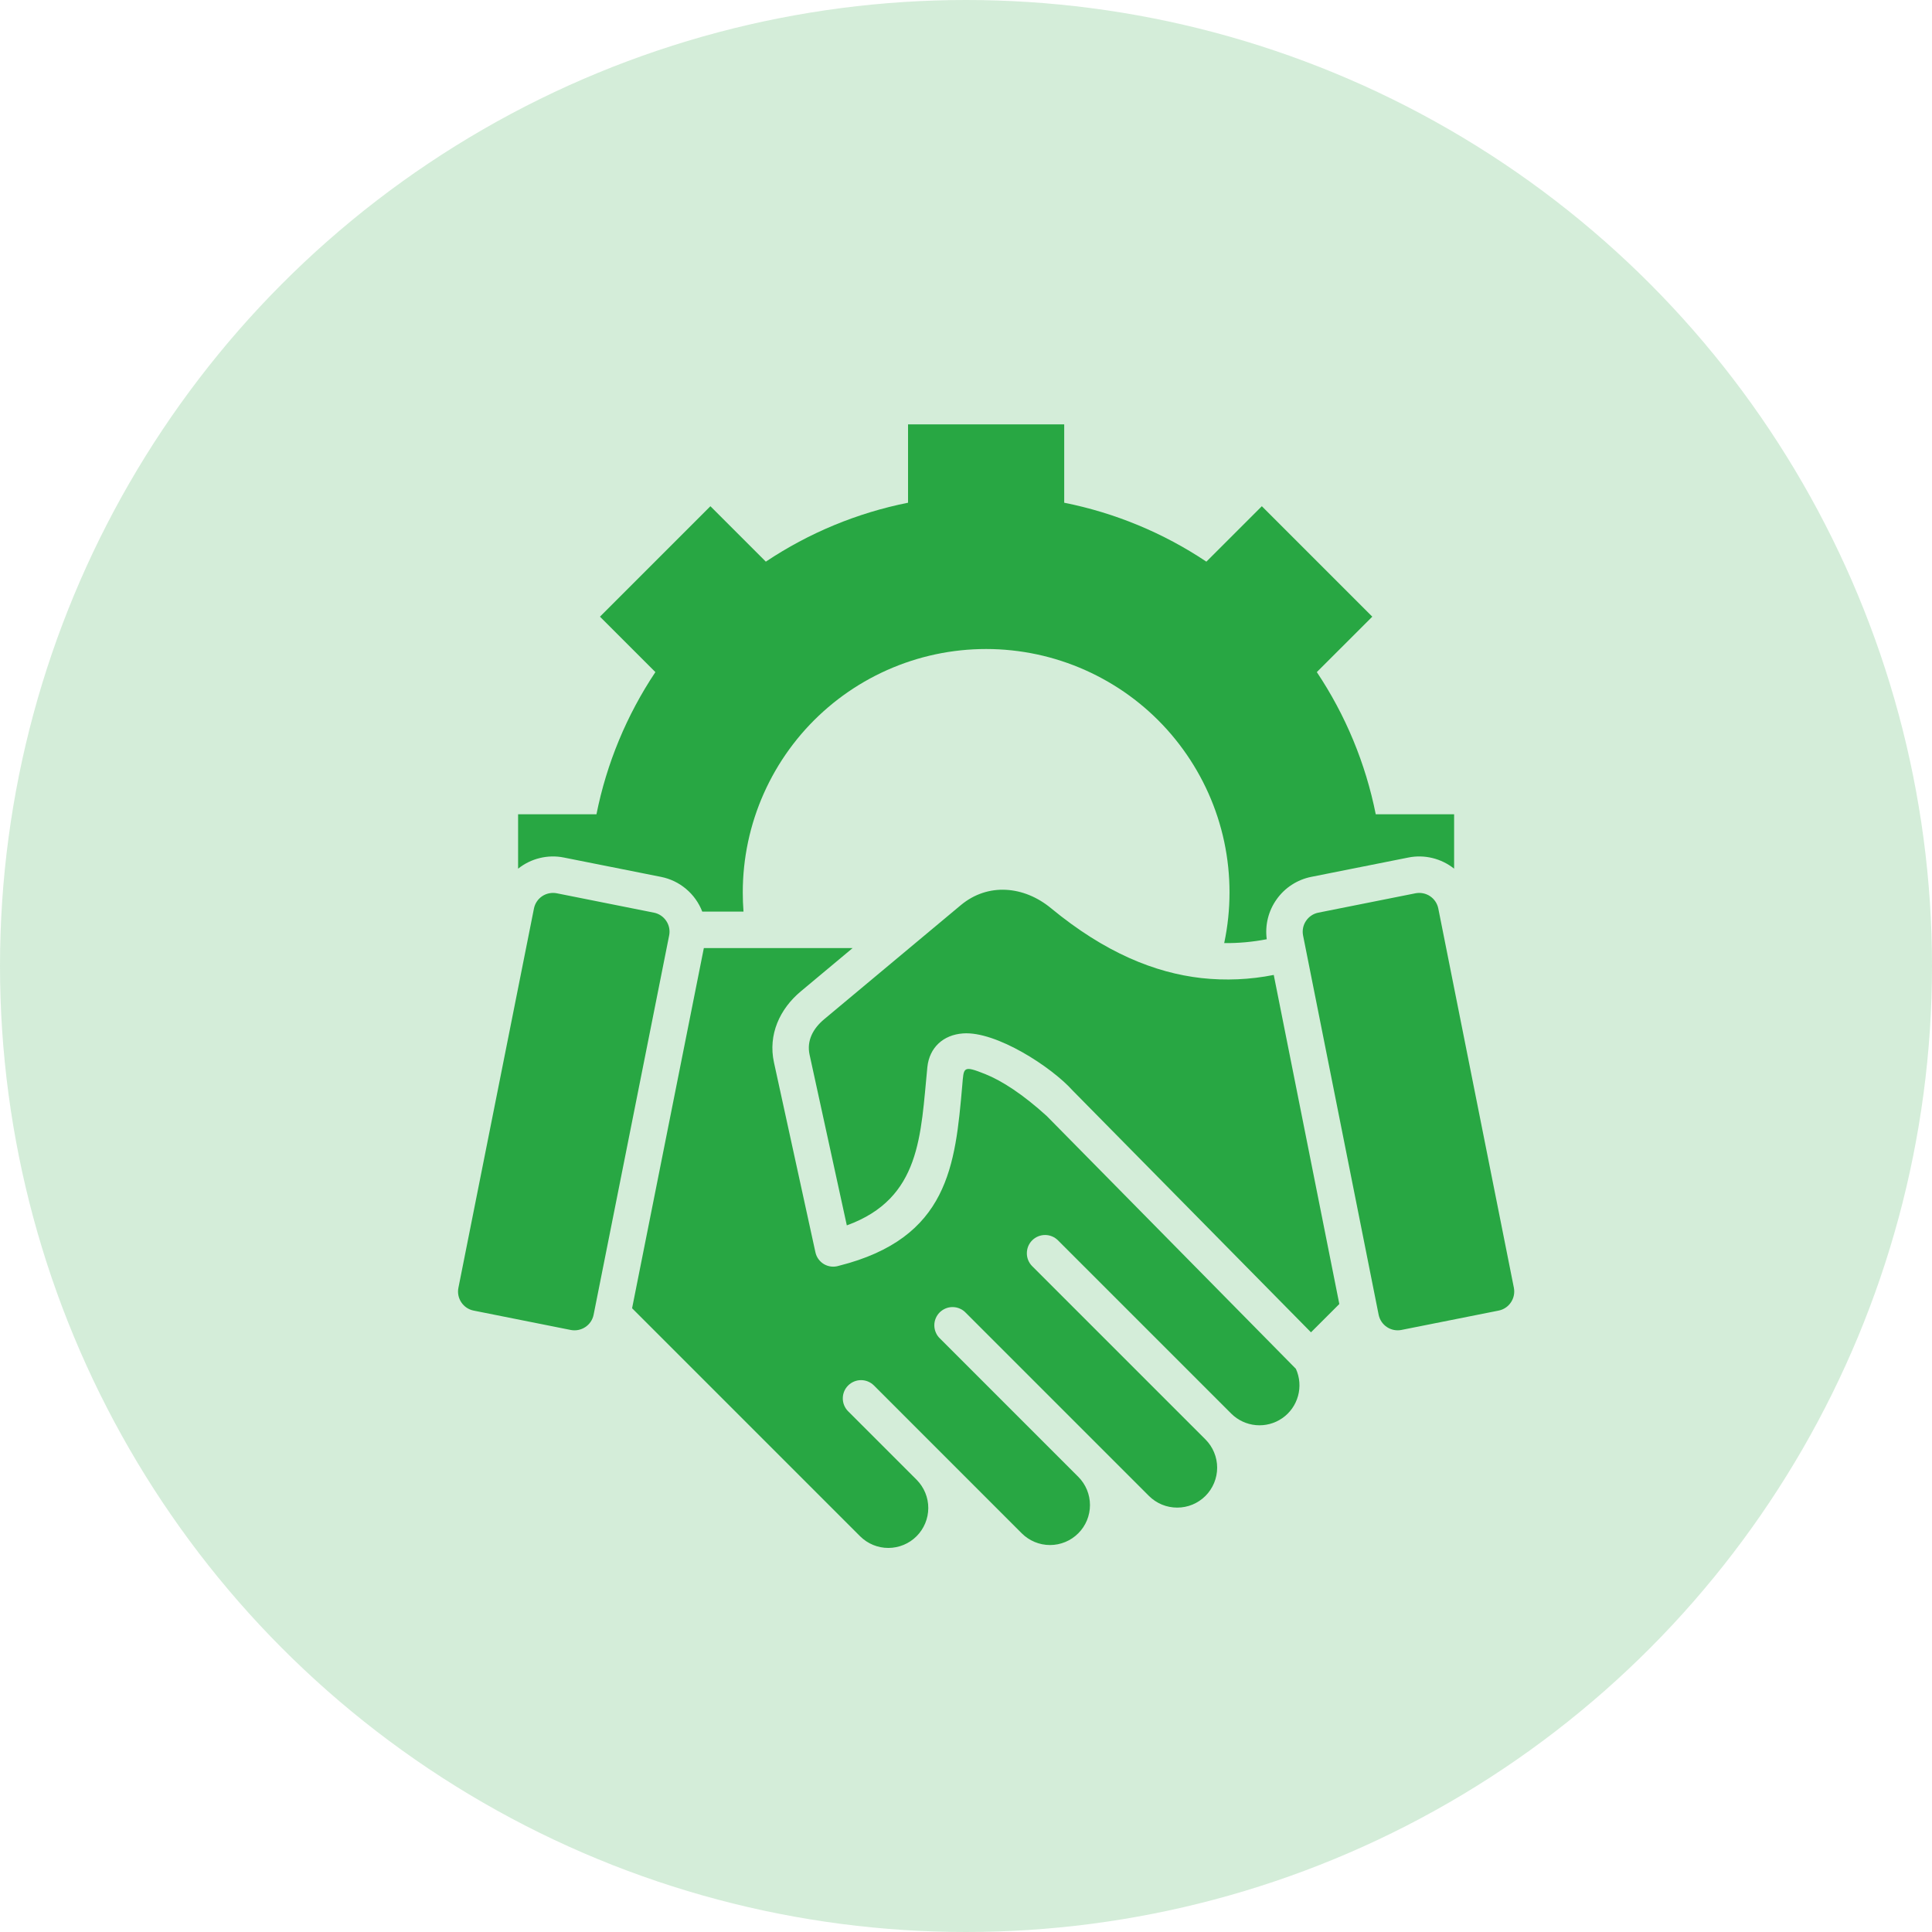 <svg width="48" height="48" viewBox="0 0 48 48" fill="none" xmlns="http://www.w3.org/2000/svg">
<circle cx="24" cy="24" r="24" fill="#28A743" fill-opacity="0.2"/>
<path fill-rule="evenodd" clip-rule="evenodd" d="M16.248 22.675L13.832 22.193C13.707 22.169 13.577 22.195 13.471 22.265C13.365 22.336 13.291 22.446 13.266 22.571L11.389 31.996C11.364 32.121 11.39 32.25 11.461 32.356C11.531 32.462 11.641 32.536 11.766 32.561L14.182 33.043C14.307 33.067 14.437 33.041 14.543 32.97C14.649 32.9 14.723 32.79 14.748 32.665L16.625 23.24C16.65 23.115 16.624 22.986 16.553 22.88C16.482 22.774 16.373 22.7 16.248 22.675V22.675ZM20.114 26.205L21.039 30.444C22.886 29.774 22.872 28.198 23.04 26.512C23.091 26.025 23.435 25.71 23.926 25.675C24.748 25.614 26.123 26.507 26.648 27.092L32.571 33.101L33.275 32.398L31.646 24.222C31.054 24.34 30.448 24.366 29.848 24.3C28.698 24.17 27.458 23.674 26.112 22.564C25.444 22.012 24.548 21.923 23.87 22.489L20.477 25.322C20.203 25.551 20.037 25.852 20.114 26.205H20.114ZM17.487 23.554H21.184L19.897 24.629C19.37 25.068 19.079 25.709 19.229 26.396L20.259 31.113C20.272 31.174 20.298 31.233 20.335 31.283C20.372 31.334 20.419 31.377 20.474 31.409C20.528 31.44 20.589 31.46 20.651 31.467C20.714 31.474 20.777 31.468 20.838 31.449C23.573 30.762 23.733 28.945 23.907 26.968C23.947 26.521 23.914 26.46 24.477 26.685C24.893 26.851 25.418 27.192 26.005 27.726L32.196 34.008C32.292 34.219 32.311 34.458 32.249 34.682C32.187 34.907 32.049 35.102 31.858 35.234C31.666 35.367 31.435 35.428 31.203 35.407C30.971 35.386 30.755 35.285 30.59 35.121L26.285 30.816C26.2 30.731 26.085 30.683 25.965 30.683C25.845 30.683 25.729 30.731 25.644 30.816C25.559 30.901 25.512 31.016 25.512 31.136C25.511 31.256 25.559 31.372 25.644 31.457L29.949 35.762C30.041 35.854 30.114 35.963 30.164 36.084C30.214 36.204 30.24 36.333 30.24 36.464C30.24 36.594 30.214 36.723 30.164 36.844C30.114 36.964 30.041 37.074 29.949 37.166C29.857 37.258 29.747 37.331 29.627 37.381C29.507 37.431 29.378 37.456 29.247 37.456C29.117 37.456 28.988 37.431 28.867 37.381C28.747 37.331 28.637 37.258 28.545 37.166L23.996 32.617C23.955 32.573 23.905 32.537 23.849 32.513C23.794 32.488 23.734 32.475 23.673 32.474C23.612 32.473 23.552 32.484 23.496 32.507C23.44 32.53 23.389 32.564 23.346 32.606C23.303 32.649 23.269 32.701 23.246 32.757C23.223 32.813 23.212 32.873 23.213 32.934C23.214 32.995 23.227 33.055 23.252 33.11C23.276 33.166 23.311 33.216 23.356 33.257L26.789 36.691C26.976 36.877 27.08 37.13 27.08 37.393C27.08 37.656 26.976 37.909 26.789 38.095C26.603 38.281 26.351 38.386 26.087 38.386C25.824 38.386 25.572 38.281 25.385 38.095L21.708 34.417C21.622 34.334 21.508 34.288 21.389 34.289C21.27 34.29 21.156 34.338 21.072 34.422C20.987 34.506 20.94 34.62 20.939 34.739C20.938 34.858 20.984 34.973 21.067 35.058L22.776 36.767C22.96 36.954 23.064 37.206 23.063 37.468C23.062 37.73 22.957 37.982 22.772 38.167C22.587 38.353 22.335 38.457 22.073 38.458C21.811 38.459 21.559 38.356 21.372 38.171L15.704 32.503L17.487 23.554V23.554ZM16.283 16.698L14.906 15.321L17.65 12.577L19.027 13.954C20.098 13.239 21.298 12.742 22.56 12.49V10.543H26.44V12.49C27.702 12.742 28.902 13.239 29.972 13.954L31.35 12.577L34.094 15.321L32.716 16.698C33.431 17.768 33.928 18.968 34.18 20.23H36.127V21.582C35.97 21.456 35.786 21.366 35.59 21.318C35.394 21.27 35.189 21.265 34.991 21.305L32.575 21.786C32.229 21.856 31.922 22.055 31.718 22.343C31.513 22.63 31.425 22.985 31.472 23.335C31.124 23.402 30.769 23.435 30.415 23.431C30.591 22.602 30.591 21.745 30.416 20.916C30.24 20.087 29.891 19.304 29.393 18.619C28.896 17.933 28.259 17.359 27.525 16.936C26.791 16.512 25.977 16.247 25.134 16.158C24.291 16.069 23.439 16.158 22.633 16.42C21.827 16.682 21.085 17.11 20.455 17.677C19.825 18.244 19.322 18.937 18.977 19.711C18.632 20.485 18.454 21.323 18.454 22.171C18.454 22.331 18.46 22.49 18.472 22.648H17.447C17.363 22.43 17.225 22.236 17.046 22.086C16.868 21.935 16.654 21.832 16.424 21.786L14.008 21.305C13.81 21.265 13.606 21.27 13.41 21.318C13.213 21.366 13.03 21.456 12.872 21.582V20.23H14.819C15.071 18.968 15.569 17.768 16.283 16.698ZM32.752 22.675L35.169 22.193C35.294 22.169 35.423 22.195 35.529 22.265C35.635 22.336 35.709 22.446 35.734 22.571L37.612 31.995C37.636 32.121 37.61 32.25 37.539 32.356C37.469 32.462 37.359 32.536 37.234 32.561L34.818 33.042C34.693 33.067 34.563 33.041 34.457 32.97C34.351 32.9 34.278 32.79 34.252 32.665L32.374 23.24C32.35 23.115 32.376 22.985 32.447 22.88C32.518 22.774 32.627 22.7 32.752 22.675Z" fill="#28A743"/>
</svg>
